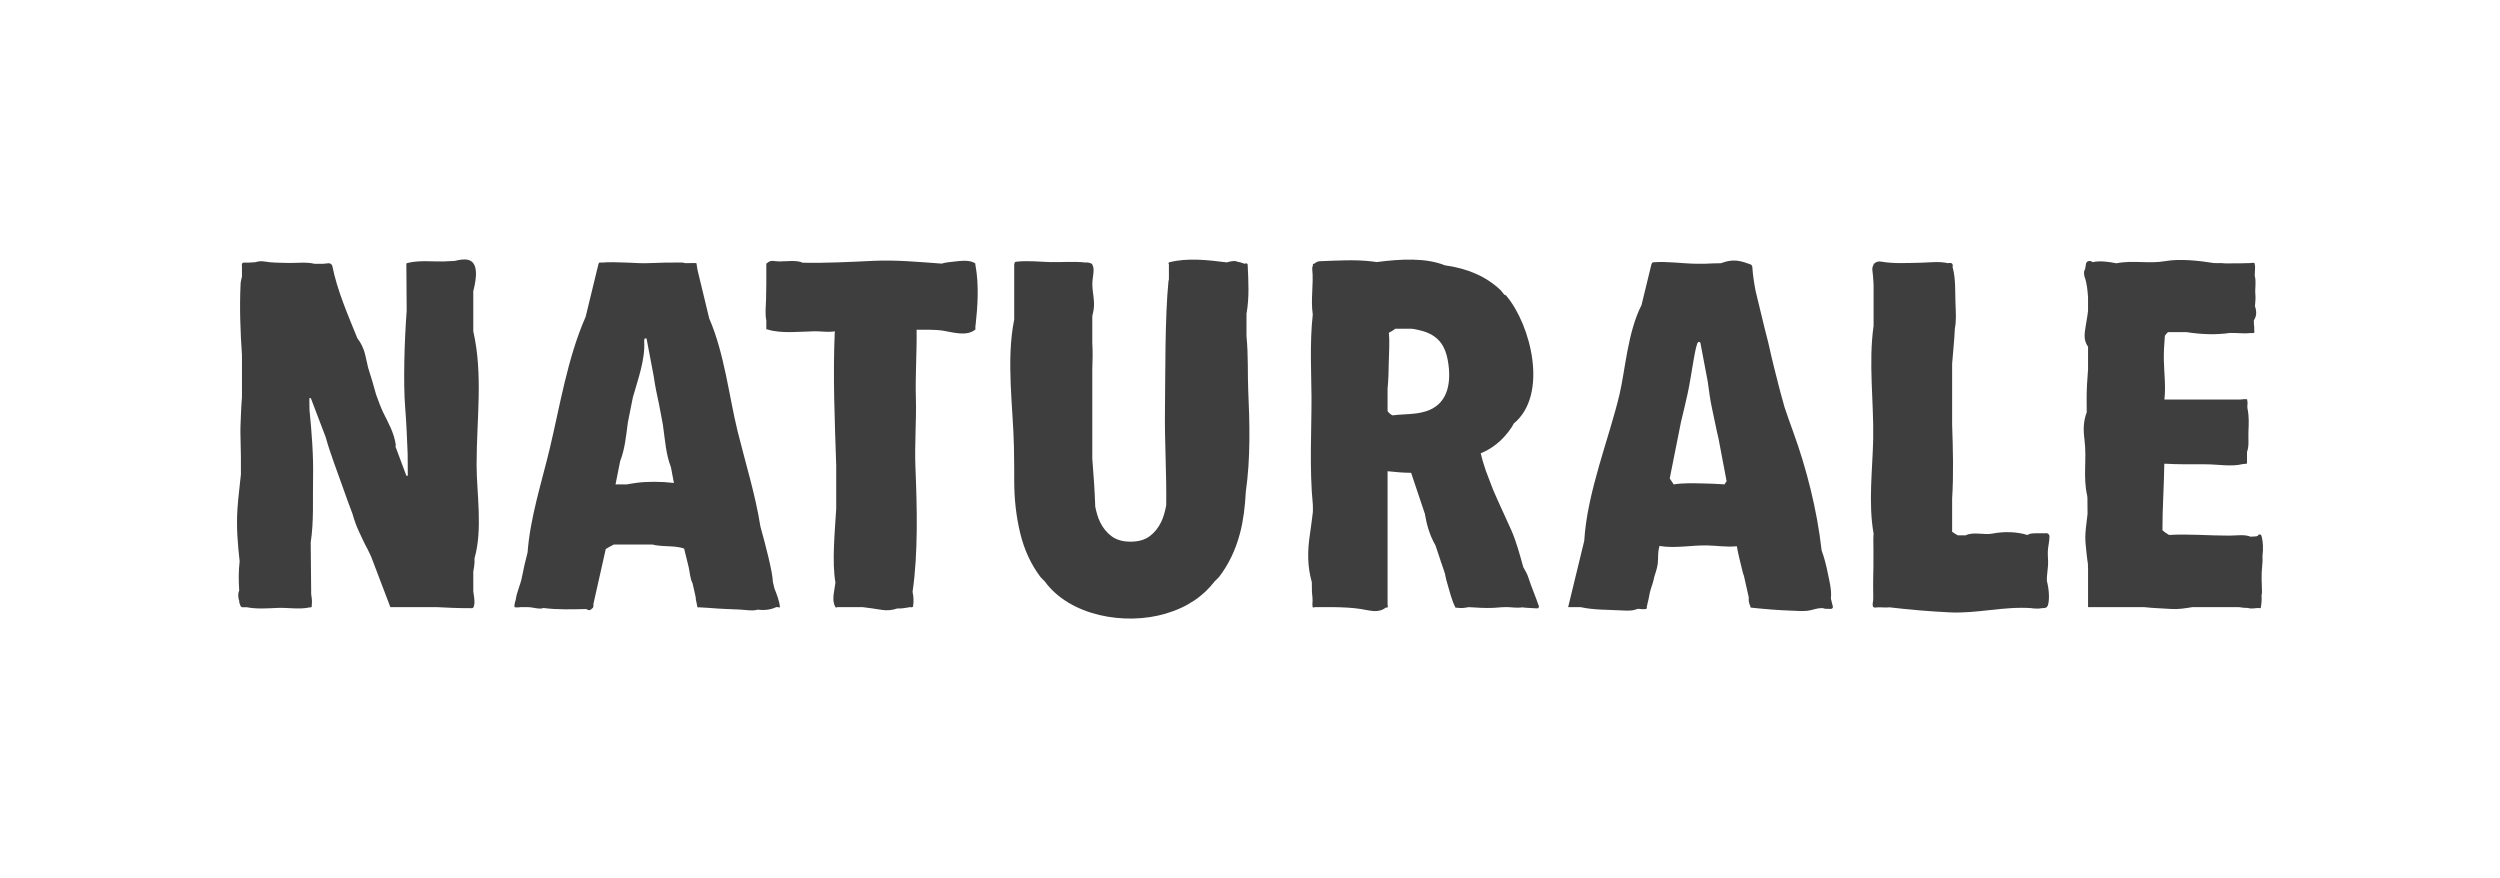 <?xml version="1.0" encoding="utf-8"?>
<!-- Generator: Adobe Illustrator 16.0.0, SVG Export Plug-In . SVG Version: 6.00 Build 0)  -->
<!DOCTYPE svg PUBLIC "-//W3C//DTD SVG 1.1//EN" "http://www.w3.org/Graphics/SVG/1.1/DTD/svg11.dtd">
<svg version="1.1" id="Livello_1" xmlns="http://www.w3.org/2000/svg" xmlns:xlink="http://www.w3.org/1999/xlink" x="0px" y="0px"
	 width="1324px" height="465px" viewBox="0 0 1324 465" enable-background="new 0 0 1324 465" xml:space="preserve">
<g>
	<g>
		<path fill="#3F3E3E" d="M410.137,311.637l-0.838-3.485c-0.091-5.168-3.935-19.782-6.591-29.326
			c-2.686-17.04-7.965-33.761-12.118-50.622c-4.417-17.951-6.973-41.227-14.971-59.493l-6.15-25.48
			c-0.05-0.276-0.103-0.552-0.161-0.827c-0.198-0.937-0.28-1.85-0.413-2.793c-0.023-0.162-0.206-0.266-0.353-0.27
			c-1.886-0.057-3.771,0.026-5.657,0.034c-0.592-0.198-1.241-0.329-1.979-0.341c-3.777-0.074-12.981,0.099-18.058,0.344
			c-5.182,0.25-16.364-0.981-24.415-0.296c-0.255-0.077-0.525-0.104-0.802-0.055c-0.335,0.062-0.515,0.339-0.616,0.665h-0.029
			l-0.08,0.329c-0.003,0.014-0.007,0.026-0.01,0.04l-6.736,27.731c-9.611,21.807-13.609,47.221-19.05,69.96
			c-4.262,17.823-10.331,36.379-11.698,54.85c-1.182,4.411-2.2,8.865-3.02,13.227c-0.714,3.796-2.803,7.924-3.259,11.873
			c-0.307,0.83-0.542,1.656-0.615,2.413c-0.004,0.055-0.002,0.107,0.005,0.156c-0.024,0.041-0.042,0.089-0.047,0.146
			c-0.012,0.13-0.015,0.255-0.015,0.381c-0.009,0.033-0.019,0.065-0.028,0.098c-0.031,0.104-0.011,0.19,0.036,0.257
			c0.002,0.047,0.002,0.093,0.005,0.142c0.007,0.137,0.094,0.289,0.241,0.316c1.022,0.185,2.09,0.088,3.149-0.077h3.746
			c2.198,0.05,4.398,0.795,6.505,0.795c0.592,0.006,1.146-0.147,1.694-0.326c7.454,0.991,15.519,0.701,22.628,0.549
			c0.314,0.172,0.617,0.319,1.134,0.529c0.524,0.21,1.201-0.043,1.578-0.419c0.155-0.151,0.307-0.305,0.461-0.457
			c0.735-0.231,0.747-1.59,0.681-2.385l6.534-29.06c1.398-0.795,2.796-1.674,4.274-2.359h20.572
			c0.449,0.111,0.912,0.247,1.337,0.321c5.206,0.899,10.749,0.173,15.314,1.811c0.807,3.247,1.633,6.487,2.392,9.753
			c0.646,2.803,0.737,6.099,2.094,8.681l1.694,7.521c-0.007,0.043-0.068,0.031-0.068,0.073c0.031,0.938,0.301,1.752,0.468,2.583
			c0.012,0.042-0.055,0.055-0.025,0.104c0.025,0.025,0.043,0.055,0.062,0.086c0.049,0.228,0.066,0.481,0.129,0.717
			c0,0.048,0.005,0.079,0.025,0.121c0.091,0.357,0.079,0.717,0.195,1.097c0.172,0.574,0.739,0.567,1.116,0.315
			c0.043,0.006,0.036,0.067,0.074,0.074c1.731,0.061,3.494,0.197,5.243,0.314c5.457,0.491,10.959,0.633,16.423,0.88
			c2.712,0.13,5.854,0.783,8.545,0.186c0.137-0.03,0.271-0.117,0.413-0.16c3.55,0.462,7.054,0.092,10.024-1.344h1.035
			c0.124,0.056,0.21,0.192,0.345,0.223c0.246,0.056,0.562-0.119,0.537-0.407C412.775,318.291,411.376,314.787,410.137,311.637z
			 M337.029,255.717c-1.78,0.234-3.42,0.55-5.071,0.838h-5.981l2.451-12.297c2.507-6.406,3.13-13.312,4.071-20.43l2.656-13.338
			c2.725-9.75,6.654-20.053,5.988-30.032l0.24-1.208h1.028l3.876,20.472c0.628,4.702,1.633,9.389,2.674,14.103l2.101,11.096
			c1.14,7.904,1.527,15.493,4.269,22.548l1.57,8.304C350.089,254.972,342.739,254.954,337.029,255.717z"/>
		<path fill="#3F3E3E" d="M814.998,321.076c-1.738-5.193-3.918-10.004-5.576-15.211c-0.511-1.613-1.515-3.573-2.696-5.5
			c-1.855-6.642-3.593-13.326-6.391-19.685c-3.19-7.258-6.604-14.249-9.635-21.402l-3.782-9.907
			c-1.028-3.043-1.99-6.122-2.717-9.328c2.674-1.045,5.415-2.598,8.236-4.803c3.068-2.397,5.841-5.479,8.322-9.248
			c0.327-0.5,0.58-1.134,0.895-1.665c18.506-15.209,9.19-52.187-3.985-67.772c-0.297-0.357-0.642-0.464-0.975-0.431
			c-0.77-0.868-1.381-1.892-2.224-2.687c-7.462-7.012-17.269-11.293-29.331-12.938c-9.944-4.036-23.368-3.389-35.998-1.706
			c-1.011-0.136-2.009-0.289-3.05-0.4c-9.13-1.005-17.946-0.369-27.089-0.056c-1.066,0.037-2.181,0.56-2.98,1.354h-0.722v0.987
			c-0.266,0.522-0.418,1.089-0.357,1.717c0.844,8.12-0.905,16.02,0.284,24.089c0,0.063-0.008,0.117,0,0.18
			c-1.689,14.643-0.709,32.946-0.661,43.481c0.081,17.14-1.205,37.945,0.734,57.517v3.364c-0.506,3.796-0.894,7.597-1.491,11.393
			c-1.467,9.327-1.453,17.521,0.924,25.936c-0.041,3.203,0.057,6.087,0.378,8.293c-0.03,0.047-0.053,0.101-0.051,0.169
			c0.008,0.351,0.04,0.696,0.085,1.039c-0.044,1.222-0.213,2.432,0.024,3.647c0.032,0.164,0.238,0.279,0.395,0.225
			c0.251-0.088,0.49-0.146,0.732-0.175c0.214,0.036,0.469,0.033,0.764-0.009c0.005,0.001,0.01,0,0.015,0.001
			c0-0.001,0-0.002,0-0.003c0.03-0.004,0.055-0.003,0.084-0.008c0.001,0,0.001-0.002,0.002-0.002h9.068
			c4.838,0.094,9.679,0.259,14.287,0.968c4.814,0.735,9.319,2.461,13.374-0.71c0.255-0.016,0.507-0.031,0.75-0.043
			c0.187-0.01,0.32-0.144,0.329-0.329c0.021-0.454-0.031-0.904-0.116-1.353v-70.502c4.091,0.437,8.316,0.825,12.462,0.837
			l7.289,21.71c0.93,5.644,2.464,11.164,5.508,16.542c0.05,0.099,0.093,0.197,0.146,0.296l2.699,8.052
			c0.08,0.223,0.056,0.388,0.148,0.623c0.152,0.395,0.252,0.628,0.381,0.955l1.769,5.255c0.104,0.505,0.216,0.986,0.34,1.688
			c0.178,1.035,0.448,2.015,0.75,3.013c1.313,4.343,2.349,9.125,4.418,13.153c0.167,0.327,0.474,0.289,0.734,0.142
			c2.618,0.4,3.83,0.143,6.32-0.289c4.349,0.282,8.648,0.578,13.055,0.389c2.223-0.094,4.367-0.414,6.585-0.396h1.245
			c2.341,0.154,4.688,0.42,7.029,0.21c0.099-0.013,0.154-0.068,0.221-0.111c2.358,0.346,4.934,0.341,7.271,0.521
			c0.014,0.004,0.023,0.012,0.039,0.015c0.025,0.006,0.052,0.006,0.077,0.01c0,0,0,0,0,0.001c0.001,0,0.002-0.001,0.003-0.001
			c0.346,0.052,0.679,0.018,1.03,0c0.141-0.007,0.292-0.12,0.285-0.276C814.943,321.767,815.13,321.476,814.998,321.076z
			 M754.901,217.914c-5.756,1.739-11.64,1.281-17.375,2.065c-1.121-0.476-1.99-1.282-2.673-2.286v-11.786
			c0.48-4.699,0.559-9.487,0.64-13.959c0.086-5.132,0.556-10.542,0.043-15.723c1.227-0.586,2.36-1.319,3.42-2.114h8.736
			c0.388,0,0.794,0.131,1.183,0.149c2.833,0.584,5.692,1.157,8.489,2.58c6.801,3.469,8.865,9.47,9.764,16.406
			C768.49,203.782,766.358,214.453,754.901,217.914z"/>
		<path fill="#3F3E3E" d="M970.729,321.447c-0.405-1.658-0.714-3.087-1.102-4.485c0.554-4.393-0.881-9.637-1.646-13.511
			c-0.812-4.14-1.848-8.132-3.254-11.971c-2.402-21.557-8.125-43.772-15.037-62.734c-1.62-4.454-3.167-8.812-4.621-13.172
			c-0.309-1.061-0.566-2.132-0.874-3.185c-1.577-5.404-3.025-11.508-4.633-17.757l-1.367-5.648
			c-1.091-5.107-2.337-10.232-3.716-15.383l-4.73-19.592c-0.808-4.158-1.443-8.311-1.702-12.439
			c-0.036-0.56-0.296-1.261-0.861-1.502c-0.326-0.143-0.561-0.167-0.875-0.29l-0.018-0.087h-0.229
			c-5.836-2.273-9.586-2.18-14.627-0.289c-2.914,0.013-5.846,0.147-8.869,0.289h-4c-7.662-0.104-15.305-1.354-22.923-0.787
			c-0.524,0.042-0.82,0.399-0.876,0.787h-0.104l-5.316,21.896c-7.301,14.182-8.645,34.556-11.645,47.265
			c-5.525,23.361-17.177,51.842-18.686,77.582l-8.525,35.098h6.556c6.973,1.583,14.809,1.337,21.765,1.749
			c3.058,0.185,5.912,0.284,8.356-0.803c0.329-0.002,0.658-0.006,0.986-0.014c1.072,0.185,2.16,0.225,3.286,0.104
			c0.744-0.082,0.903-0.647,0.693-1.138c0.197-0.676,0.337-1.361,0.446-2.052c0.705-2.427,0.912-5.106,1.731-7.536
			c0.688-2.041,1.398-4.203,1.803-6.384c0.281-0.885,0.562-1.768,0.839-2.653c0.439-1.41,0.819-2.857,1.001-4.325
			c0.186-1.5,0.127-3.012,0.197-4.519c0.025-0.528,0.063-1.056,0.114-1.581c0.058-0.248,0.078-0.454,0.081-0.752
			c0.02-0.158,0.042-0.316,0.063-0.474l0.454-2.022c8.021,1.418,16.997-0.425,25.16-0.278c5.052,0.094,10.652,1.013,15.803,0.433
			c0.77,4.764,2.212,9.6,3.24,14.2c0.106,0.476,0.352,0.954,0.512,1.436l2.569,11.429c-0.093,1.527-0.042,2.958,0.844,4.682
			c-0.087,0.37-0.006,0.727,0.529,0.788c7.276,0.782,14.417,1.362,21.736,1.602c2.551,0.087,5.249,0.333,7.799,0.062
			c1.941-0.206,3.943-0.941,5.952-1.302c0.005,0.011,0.014,0.019,0.029,0.02c0.472,0.024,0.944-0.141,1.423-0.154
			c0.557-0.016,1.117,0.077,1.668,0.167c0.273,0.255,0.697,0.319,1.031,0.161c0.484,0.067,0.971,0.111,1.454,0.095
			c0.204,0.017,0.442,0.015,0.745-0.01c0.438-0.035,0.968-0.011,1.054-0.332c0.024-0.099,0.106-0.111,0.099-0.21
			C970.631,321.786,970.779,321.668,970.729,321.447z M913.342,256.519c-4.017-0.283-8.052-0.433-11.964-0.499
			c-4.719-0.08-10.036-0.303-14.995,0.522c-0.708-1.047-1.417-2.1-2.096-3.16l6.001-30.107c1.226-4.979,2.385-9.961,3.486-14.865
			c1.984-8.799,4.123-27.089,5.657-27.206c0.387-0.302,0.751-0.159,1.091,0.332l3.874,20.455c0.703,5.241,1.417,10.411,2.243,14.083
			c1.164,5.188,2.149,10.665,3.461,16.048l4.314,22.758C914.013,255.385,913.632,255.909,913.342,256.519z"/>
		<g>
			<path fill="#3F3E3E" d="M661.048,206.401c-0.351-7.664,0.104-18.279-0.906-28.384V166.14c1.57-8.471,1.01-17.25,0.628-25.844
				c-0.038-0.881-0.986-1.065-1.479-0.604h-0.098c-1.368-0.461-2.704-0.954-4.134-1.096c-0.073-0.16-0.228-0.284-0.418-0.308
				c-1.595-0.161-3.265,0.165-4.903,0.676c-10.012-1.268-21.107-2.523-30.484-0.047c-0.511,0.129-0.519,0.72-0.203,1.064v7.936
				c-0.068,0.363-0.179,0.565-0.228,1.011c-1.929,18.957-1.627,50.037-1.868,69.073c-0.198,16.247,0.906,32.658,0.666,49.656
				c-0.635,3.296-1.466,6.308-2.679,8.804c-1.547,3.167-3.598,5.691-6.163,7.578c-2.575,1.885-5.913,2.828-10.022,2.828
				c-4.11,0-7.444-0.943-10.02-2.828c-2.562-1.887-4.621-4.411-6.16-7.578c-1.122-2.312-1.91-5.082-2.532-8.077
				c-0.276-8.464-0.881-16.949-1.571-25.432v-47.548c0.196-4.529,0.289-9.113,0-13.592v-14.379c0.203-1.114,0.523-2.218,0.697-3.34
				c0.732-4.774-0.586-8.699-0.666-13.386c-0.074-3.912,1.544-8.28-0.031-10.425v-0.592h-0.456
				c-0.722-0.548-1.929-0.774-3.618-0.696c-5.877-0.646-12.025-0.049-17.94-0.185c-6.062-0.146-12.495-0.955-18.5-0.165
				c-0.598,0.073-0.752,0.585-0.628,1.046h-0.215v29.535c-4.4,21.655-0.512,46.993-0.129,67.743
				c0.062,3.572,0.086,7.148,0.129,10.702v6.573c0,10.103,1.071,19.517,3.208,28.247c2.144,8.735,5.656,16.355,10.53,22.856
				c0.702,0.937,1.644,1.633,2.403,2.507c13.245,18.311,42.405,23.563,64.183,17.096c11.62-3.449,20.024-9.45,25.816-17.041
				c0.793-0.893,1.78-1.607,2.507-2.562c4.965-6.501,8.601-14.121,10.91-22.856c1.823-6.875,2.716-14.307,3.098-22.044
				C662.317,242.675,661.867,224.414,661.048,206.401z"/>
		</g>
		<path fill="#3F3E3E" d="M1084.037,305.619c0.247-2.069,0.456-4.152,0.604-6.186c0.178-2.58-0.248-5.15-0.099-7.72
			c0.147-2.629,0.861-5.039,0.861-7.675c0-0.846-0.757-1.701-1.644-1.646c-2.348,0.146-6.432-0.216-8.735,0.326
			c-0.197,0.043-0.722,0.309-1.313,0.609c-5.895-1.816-12.635-1.885-18.402-0.751c-4.619,0.911-10.257-1.14-14.28,0.942h-4.176
			c-1.022-0.578-2.027-1.188-3.001-1.892v-17.527c0.832-12.999,0.426-26.139,0-39.225v-32.209
			c0.456-5.925,1.158-12.296,1.447-18.643c0.814-4.195,0.523-8.582,0.339-12.979c-0.253-6.187,0.179-13.172-1.436-19.173
			c-0.024-0.09-0.07-0.172-0.121-0.251c0.092-0.682,0.264-1.399-0.219-1.97c-0.312-0.367-0.923-0.428-1.492-0.354
			c-0.193-0.027-0.412-0.027-0.667,0.014c-0.063,0.01-0.11,0.037-0.149,0.07c-4.583-1.116-10.129-0.3-14.811-0.226
			c-6.838,0.104-13.763,0.599-20.529-0.609c-1.582-0.284-2.851,0.215-3.671,1.145h-0.296v0.531c-0.498,0.806-0.788,1.773-0.628,2.92
			c0.334,2.385,0.486,4.952,0.628,7.558v21.914c-2.784,19.566,0.179,40.464-0.208,60.025c-0.314,15.592-2.656,33.749,0.208,49.926
			v0.03c-0.228,2.884-0.076,5.831-0.065,8.717c0.011,3.082,0.017,6.164-0.025,9.245c-0.04,3.073-0.169,6.142-0.148,9.216
			c0.009,1.468,0.032,2.937,0.041,4.404c0.009,1.516,0.131,3.119-0.147,4.613c-0.222,1.178-0.466,3.226,1.304,2.965
			c2.497-0.365,5.006,0.208,7.493-0.113c10.563,1.271,21.503,2.166,31.959,2.675c14.571,0.708,28.737-3.362,43.585-2.207
			c0.053,0.065,0.135,0.11,0.244,0.111c1.479,0.018,3.298,0.271,4.831-0.136c0.454-0.004,0.909-0.021,1.363-0.061
			c0.451-0.037,0.864-0.191,1.195-0.438h0.16v-0.228c0.223-0.224,0.445-0.443,0.542-0.783c1.018-3.356,0.501-8.987-0.542-12.844
			V305.619z"/>
		<g>
			<path fill="#3F3E3E" d="M516.675,140.82c-0.013-0.08-0.066-0.111-0.104-0.162v-0.967h-0.074
				c-0.037-0.062,0.049-0.146-0.025-0.197c-3.154-2.267-8.773-1.157-12.463-0.818c-1.762,0.16-3.58,0.405-5.273,0.93
				c-12.007-0.868-24.353-2.039-36.324-1.466c-11.688,0.562-25.82,1.275-37.329,0.992c-3.013-1.54-9.044-0.653-12.364-0.679
				c-3.172-0.025-4.344-1.102-6.666,1.054h-0.215v0.519c-0.019,0.086-0.013,0.142,0,0.229v10.054
				c-0.056,2.765-0.073,5.538-0.137,8.306c-0.079,3.584-0.615,7.558,0.137,11.112v4.712h0.739c0.038,0.021,0.012,0.076,0.056,0.094
				c6.968,2.224,17.349,1.066,24.495,0.911c3.228-0.067,6.494,0.486,9.709,0.21c0.431-0.043,0.838-0.172,1.269-0.234
				c-1.058,23.67-0.018,47.573,0.758,71.224v22.765c-0.783,12.679-2.292,28.475-0.413,39.121c-0.196,1.281-0.37,2.532-0.56,3.659
				c-0.5,3.031-1.079,6.53,0.548,9.315c0.215,0.362,0.621,0.276,0.887,0.03h13.566c3.406,0.4,6.703,0.912,10.121,1.453
				c2.927,0.464,5.625,0.143,8.17-0.739c2.211,0.106,4.515-0.288,6.808-0.714h0.35c0.301,0.21,0.475,0.167,0.759,0h0.086v-0.061
				c0.117-0.106,0.327-0.038,0.363-0.254c0.463-2.833,0.283-5.321-0.253-7.755c3.021-20.684,2.373-45.165,1.529-65.725
				c-0.519-12.562,0.59-24.839,0.221-37.313c-0.337-11.744,0.574-23.917,0.389-35.802h6.806c2.471,0.05,4.942,0.124,7.432,0.536
				c5.013,0.825,12.037,3.043,16.566-0.412c0.036-0.031,0.043-0.087,0.074-0.124h0.258v-2.138c0.013-0.043,0.081-0.043,0.081-0.087
				C517.792,162.197,518.505,151.022,516.675,140.82z"/>
		</g>
		<path fill="#3F3E3E" d="M252.405,246.009c0.005-24.243,3.504-47.555-1.757-70.578v-21.176c0.898-3.646,1.621-7.256,1.38-10.51
			c-0.542-7.263-5.73-6.942-11.25-5.556c-2.175,0.03-4.33,0.251-5.97,0.276c-5.968,0.099-12.352-0.653-18.21,0.629
			c-0.046,0.009-0.086,0.03-0.125,0.053c-0.06,0.002-0.12,0.008-0.179,0.017c-0.38,0.013-0.701,0.113-0.909,0.337
			c-0.12,0.037-0.216,0.137-0.216,0.302c0,0.046,0,0.093,0,0.139c0,0.053,0.013,0.098,0.031,0.138
			c0.003,0.015,0.006,0.031,0.009,0.047l0.17,24.308c-1.231,16.671-1.836,38.485-0.796,51.362c0.661,8.183,0.98,16.424,1.314,24.667
			l0.079,11.471h-0.77l-5.791-15.531c0.154-0.251,0.24-0.572,0.178-0.954c-1.003-6.475-3.801-11.199-6.642-16.99
			c-0.651-1.337-1.17-2.698-1.742-4.049l-1.985-5.322c-1.33-4.879-2.753-9.654-4.249-14.317c-0.512-2.156-1.012-4.32-1.486-6.507
			c-0.843-3.869-2.364-6.695-4.244-9.142c-5.046-12.562-10.616-25.106-13.234-38.247c-0.16-0.782-1.115-1.553-1.935-1.472
			c-0.917,0.092-1.835,0.185-2.752,0.276c-0.007,0-0.007,0.013-0.02,0.013h-4.755c-4.553-1.066-9.155-0.314-13.979-0.443
			c-3.21-0.08-6.469-0.086-9.667-0.375c-1.737-0.154-3.431-0.61-5.163-0.531c-0.899,0.043-1.737,0.334-2.593,0.531
			c-4.636,0.431-6.191-0.057-6.645,0.409c-0.155,0.082-0.259,0.226-0.327,0.409h-0.034v0.101c-0.121,0.435-0.074,1.039,0,1.58v5.103
			c-0.203,1.159-0.653,2.342-0.72,3.679c-0.623,12.882-0.119,25.474,0.72,37.979v22.18c-0.228,3.277-0.511,6.536-0.567,9.888
			c-0.208,3.856-0.332,7.708-0.203,11.528c0.223,6.486,0.248,12.974,0.215,19.454c-0.565,5.982-1.41,11.927-1.823,18.083
			c-0.666,9.998,0.137,18.905,1.152,28.092c-0.628,5.096-0.572,10.221-0.233,15.354c-0.575,1.251-0.722,2.833-0.167,5.119
			c0.042,0.186,0.179,0.24,0.246,0.388c-0.159,0.555-0.072,1.02,0.158,1.39c0.052,0.15,0.107,0.302,0.159,0.449
			c0.162,0.457,0.373,1.286,0.907,1.451c0.375,0.114,0.801,0.12,1.22,0.09c0.459-0.001,0.928-0.04,1.371-0.023
			c5.378,1.039,10.783,0.62,16.258,0.371c5.33-0.247,11.91,0.94,17.087-0.273c0.149,0.013,0.309-0.002,0.454-0.026
			c0.188,0.055,0.393,0.035,0.55-0.099c0.192-0.164,0.178-0.396,0.178-0.627c0-0.11-0.007-0.222-0.012-0.331
			c0.269-1.794,0.062-3.786-0.287-5.81l-0.258-27.543c1.732-11.103,1.016-23.312,1.246-33.705
			c0.264-12.249-0.686-24.416-1.898-36.559l-0.056-6.136h0.771l7.879,20.699c2.501,9.02,5.939,17.576,9.383,27.446
			c1.596,4.553,3.192,8.908,4.824,13.197c0.863,3.03,1.861,6,3.327,9.155c1.726,3.719,3.116,6.771,4.628,9.467
			c0.633,1.325,1.231,2.663,1.902,3.98l10.178,26.75h24.527c5.689,0.302,11.384,0.571,17.08,0.537
			c0.315,0.031,0.645,0.037,0.962,0.009c0.47,0.062,0.97,0.062,1.209-0.23c0.009-0.012,0.014-0.024,0.023-0.035
			c0.145-0.039,0.261-0.194,0.256-0.344c0.245-0.276,0.363-0.657,0.285-1.17c0.12-0.25,0.199-0.518,0.206-0.812
			c0.043-2.137-0.301-4.213-0.628-6.289v-10.506c0.301-1.582,0.598-3.164,0.66-4.848c0.023-0.701-0.025-1.447-0.012-2.155
			C255.755,280.095,252.398,261.027,252.405,246.009z"/>
		<path fill="#3F3E3E" d="M1197.667,283.755c-0.278-0.979-1.639-0.924-1.935,0c-0.099,0.297-1.917,0.413-3.82,0.475
			c-3.173-1.338-7.479-0.585-11.194-0.567c-10.522,0.043-21.42-0.985-32.005-0.351c-1.258-0.765-2.488-1.559-3.485-2.531
			c-0.021-11.748,0.855-23.479,0.984-35.21c7.35,0.413,14.724,0.314,22.081,0.32c5.976,0,13.442,1.361,19.215-0.067
			c0.041-0.01,0.08-0.027,0.116-0.047c0.683-0.006,1.372-0.093,2.029-0.171c0.19-0.023,0.351-0.143,0.351-0.352
			c0.003-1.966,0.042-3.931,0.013-5.896c1.217-3.317,0.593-6.86,0.75-10.514c0.178-4.256,0.4-8.192-0.476-12.401
			c-0.009-0.045-0.024-0.084-0.035-0.127c-0.032-0.325-0.061-0.646-0.073-0.956c-0.037-0.875,0.296-2.064,0.01-2.976
			c-0.02-0.273-0.053-0.546-0.117-0.815c-0.023-0.099-0.131-0.187-0.233-0.178c-0.112,0.008-0.226,0.026-0.337,0.043
			c-0.021,0.003-0.037,0.014-0.054,0.023c-0.304-0.121-0.668-0.077-0.983-0.057c-0.809,0.053-1.61,0.12-2.413,0.206h-2.066
			c-0.017-0.004-0.037-0.004-0.063-0.001c-0.001,0-0.001,0.001-0.002,0.001h-37.663c0.809-6.852-0.134-13.905-0.288-20.8
			c-0.104-4.36,0.21-8.685,0.537-13.004c0.498-0.702,1.046-1.337,1.638-1.897h9.869c7.898,1.244,15.944,1.467,23.023,0.406
			c0.013-0.002,0.021-0.009,0.033-0.011c0.449,0.052,0.895,0.079,1.351,0.08c0.073,0,0.131-0.023,0.181-0.056
			c1.906,0.061,3.811,0.184,5.718,0.207c1.197,0.016,2.395-0.031,3.586-0.143c0.187-0.018,0.378-0.019,0.566-0.03
			c0.045,0.04,0.106,0.065,0.186,0.061c0.314-0.021,0.624-0.076,0.939-0.1c0.146-0.012,0.288-0.119,0.279-0.281
			c-0.003-0.082-0.013-0.162-0.021-0.241c0.02-0.038,0.032-0.082,0.032-0.134c-0.014-0.461-0.03-0.926-0.05-1.393
			c0.045-0.774-0.046-1.567-0.13-2.341c-0.019-0.234-0.041-0.47-0.062-0.703v-1.575c0.784-1.232,1.326-2.631,1.22-4.302
			c-0.048-0.744-0.146-1.639-0.382-2.357c-0.116-0.364-0.202-0.593-0.282-0.809c0.02-0.08,0.037-0.123,0.044-0.258
			c0.122-2.084,0.405-3.739,0.203-5.889c-0.327-3.41,0.571-6.875-0.354-10.012c0.081-1.183,0.138-2.358,0.161-3.546
			c0.013-0.675,0.126-1.646-0.154-2.349c0.002-0.088-0.002-0.174-0.013-0.258c0-0.085,0.002-0.169-0.001-0.255
			c-0.006-0.143-0.103-0.251-0.23-0.277c-0.259-0.242-0.678-0.149-1.064-0.104c-0.201-0.021-0.407-0.025-0.605-0.022
			c-0.102,0.001-0.179,0.043-0.234,0.103c-1.842,0.038-3.682,0.108-5.524,0.132c-2.088,0.026-4.208-0.065-6.29,0.062
			c-1.074,0.065-2.163-0.091-3.235-0.152c-0.04-0.002-0.081-0.003-0.122-0.005l-0.011-0.001c-0.017-0.001-0.034,0-0.051-0.001
			c-0.412-0.019-0.826-0.025-1.238-0.04c-0.408-0.015-0.841,0.055-1.26,0.059c-0.108-0.009-0.216-0.018-0.325-0.026
			c-0.038-0.02-0.08-0.031-0.131-0.027c-0.049,0.004-0.096,0.007-0.144,0.01c-0.29-0.02-0.581-0.029-0.878-0.004
			c-0.021,0.002-0.036,0.011-0.055,0.016c-7.916-1.276-18.185-2.427-25.852-1.077c-8.872,1.558-17.04-0.585-26.059,1.165
			c-3.932-0.832-8.996-1.461-12.569-0.585c-0.96-1.048-3.189-0.814-3.461,0.775c-0.163,0.951-0.328,1.899-0.496,2.849
			c-0.544,0.978-0.771,2.117-0.431,3.182c-0.013,0.284,0.031,0.588,0.149,0.912c1.282,3.507,1.564,7.195,1.843,10.887v7.06
			c-0.358,3.616-1.146,6.981-1.657,10.898c-0.375,2.883-0.216,4.886,1.139,7.424c0.13,0.247,0.34,0.475,0.519,0.716v12.075
			c-0.444,5.378-0.765,10.683-0.751,15.784c0.012,2.31,0.048,4.618,0.056,6.93c-1.542,4.097-2.003,8.193-1.221,14.269
			c1.393,10.861-0.894,19.597,1.472,29.99c0.099,0.438,0.037,0.888,0.111,1.331c0.025,2.771,0.036,5.538,0.062,8.311
			c-0.549,5.193-1.615,10.571-0.98,16.24c0.314,2.826,0.586,6.535,1.188,10.231c0.008,0.53,0.008,1.055,0.014,1.578
			c0,0.093,0.05,0.147,0.05,0.24v21.008h29.706c5.028,0.572,10.122,0.647,14.146,0.955c3.899,0.296,7.621-0.35,11.386-0.955h24.694
			c1.602,0.265,3.255,0.461,4.864,0.443c0.062,0.025,0.122,0.053,0.19,0.073c1.572,0.507,3.783-0.066,5.446-0.066
			c0.438,0.216,0.997,0.19,1.091-0.352c0.309-1.83,0.536-4.157,0.353-6.319c0.142-0.588,0.258-1.189,0.239-1.887
			c-0.123-4.466-0.425-9.082,0.087-13.522c0.221-1.983,0.301-3.789,0.178-5.581C1198.64,290.771,1198.634,287.186,1197.667,283.755z
			"/>
	</g>
</g>
</svg>
